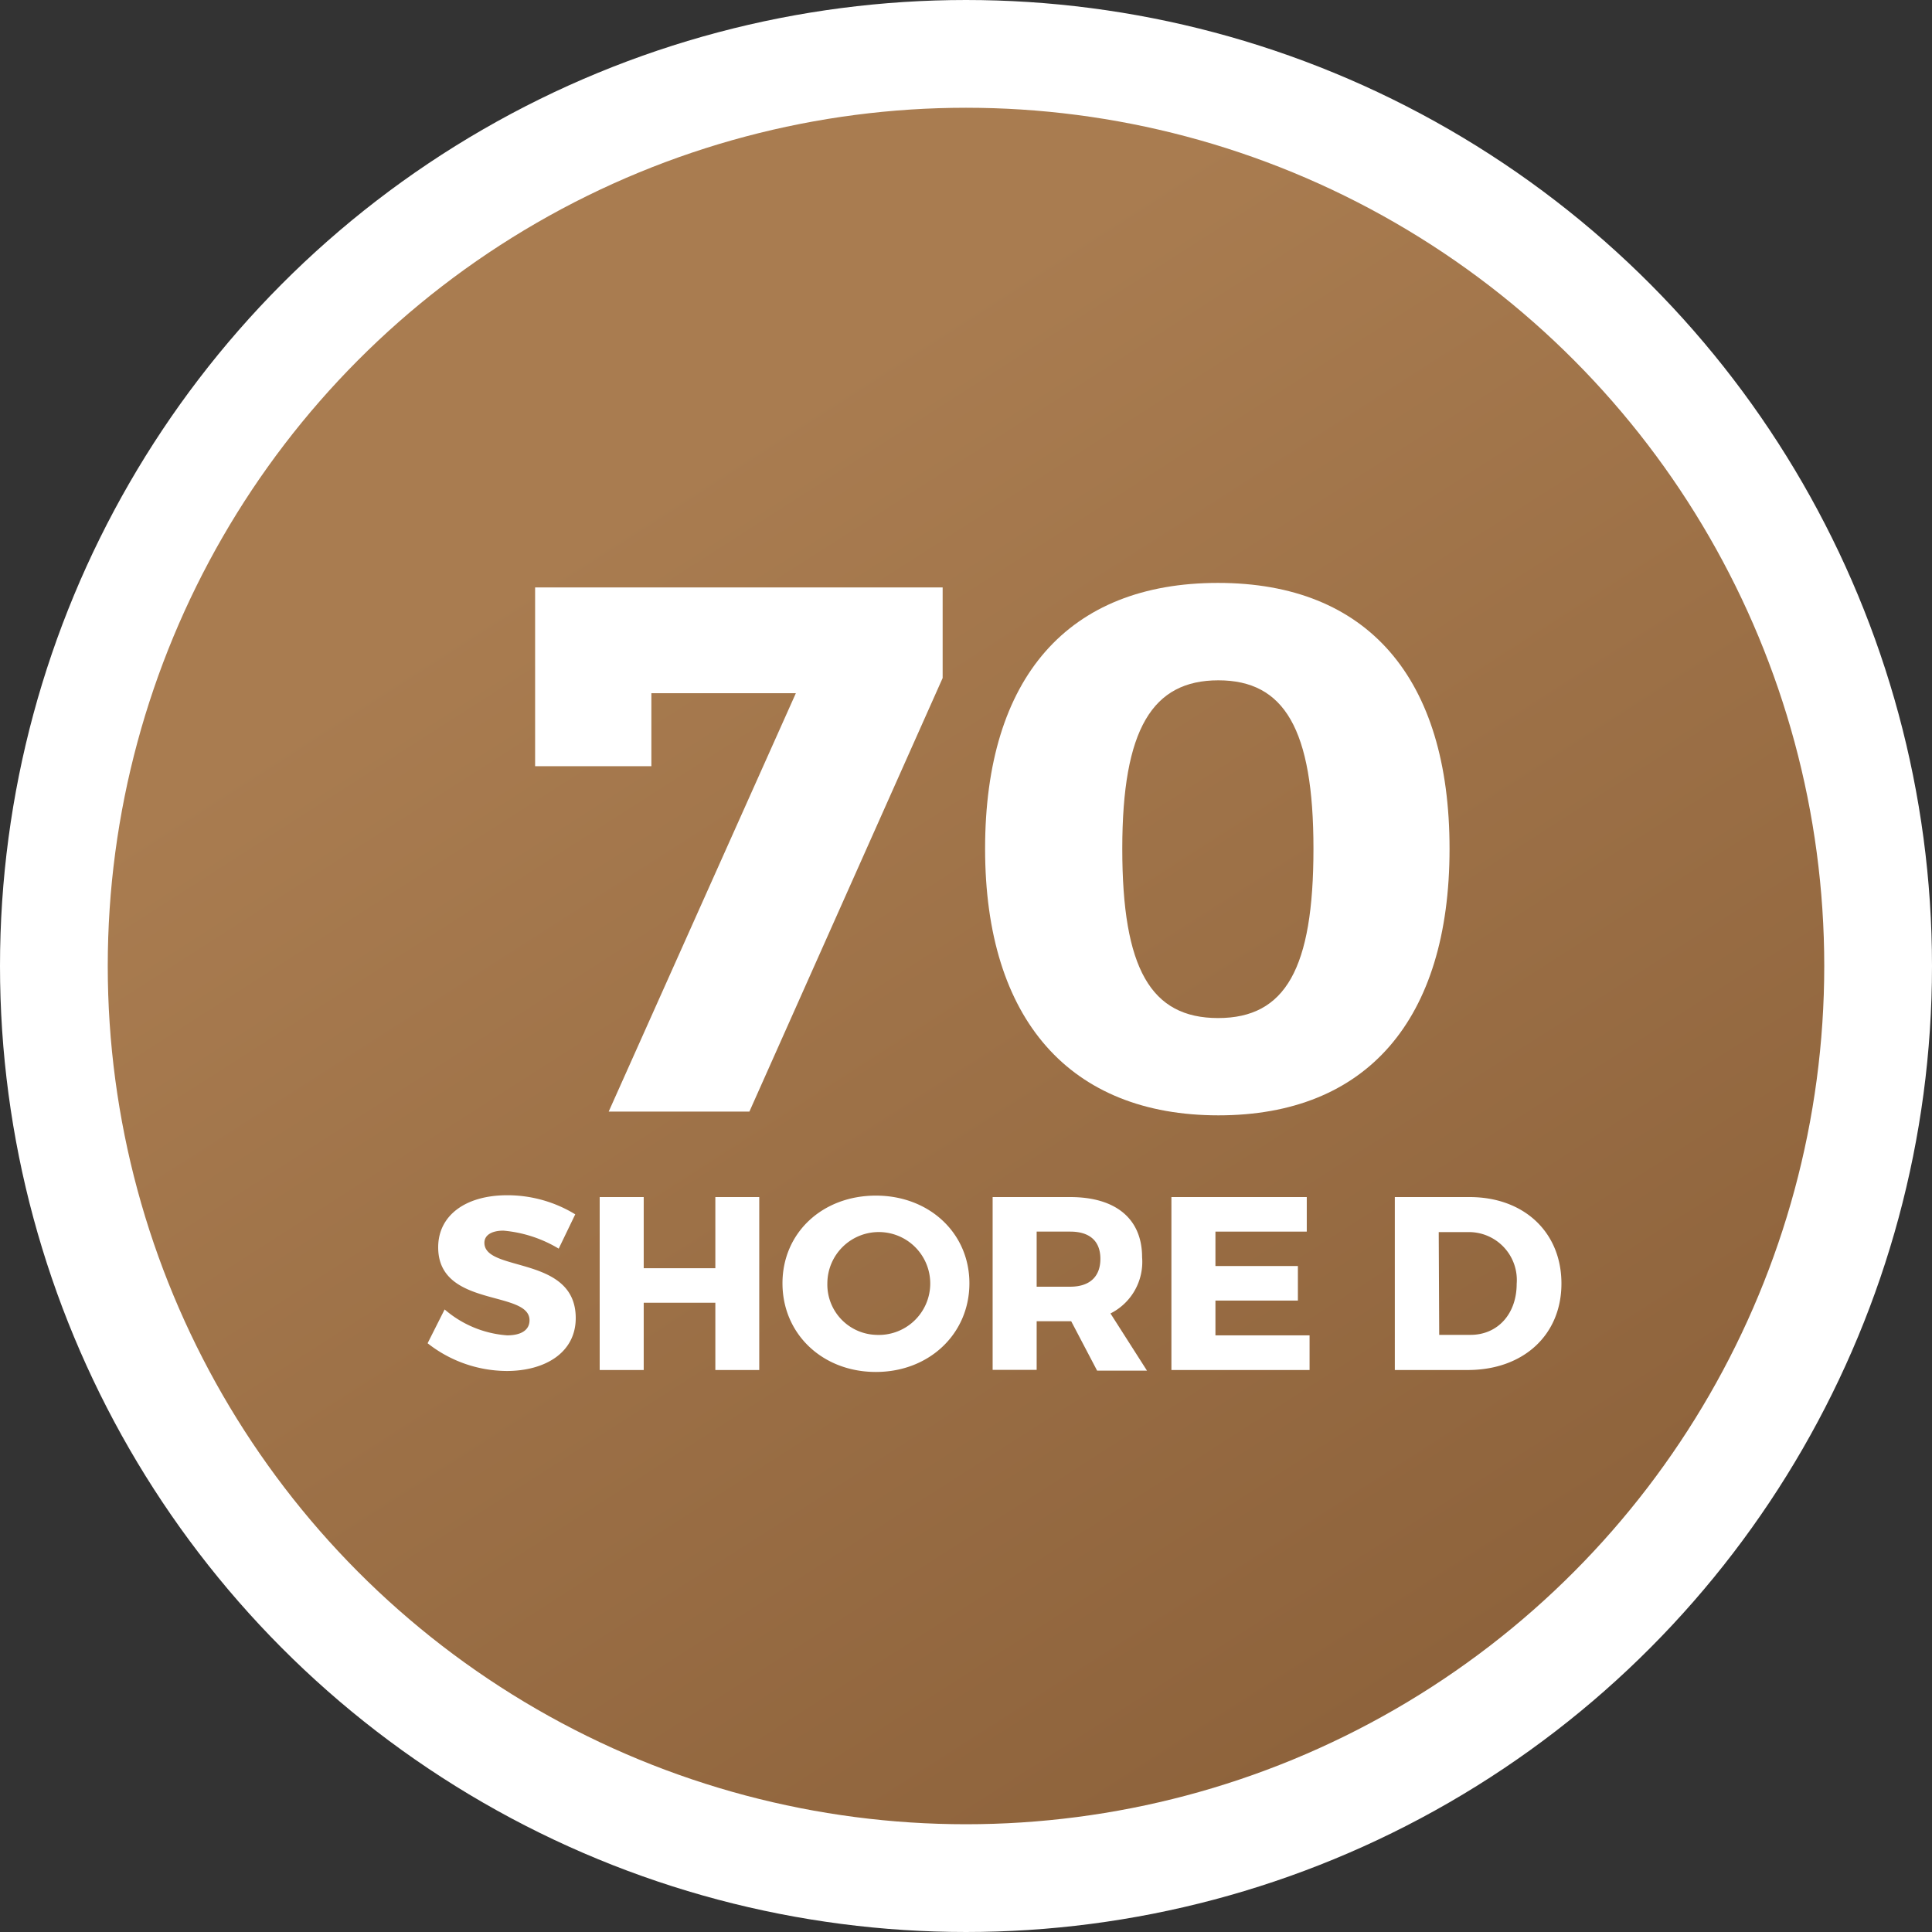 <?xml version="1.0" encoding="UTF-8"?> <svg xmlns="http://www.w3.org/2000/svg" xmlns:xlink="http://www.w3.org/1999/xlink" viewBox="0 0 158.86 158.86"><rect x="0" y="0" width="158.86" height="158.86" fill="#333333" stroke="none"/><defs><style>.cls-1{fill:url(#linear-gradient);}.cls-2{fill:#fff;}.cls-3{fill:none;stroke:#fff;stroke-miterlimit:10;stroke-width:8.86px;}</style><linearGradient id="linear-gradient" x1="175.29" y1="229.06" x2="54.14" y2="39.95" gradientUnits="userSpaceOnUse"><stop offset="0" stop-color="#754c29"></stop><stop offset="1" stop-color="#a97c50"></stop></linearGradient></defs><title>IconGrauDurezaResin</title><g id="Layer_2" data-name="Layer 2"><g id="Layer_1-2" data-name="Layer 1"><circle class="cls-1" cx="79.43" cy="79.43" r="75"></circle><path class="cls-2" d="M61.62,91.4H50.05L65.44,57H53.56v6H44V48.3H77.51v7.45Z"></path><path class="cls-2" d="M119.19,69.79c0,14.1-6.84,21.92-19,21.92S81,83.89,81,69.79s6.84-21.86,19.15-21.86S119.19,55.75,119.19,69.79Zm-26.91,0c0,9.85,2.34,13.92,7.88,13.92S108,79.64,108,69.79s-2.4-13.85-7.82-13.85S92.28,59.94,92.28,69.79Z"></path><circle class="cls-3" cx="79.43" cy="79.43" r="75"></circle><path class="cls-2" d="M47.3,99.85l-1.36,2.82a10.61,10.61,0,0,0-4.55-1.48c-.93,0-1.56.35-1.56,1,0,2.45,7.51,1,7.51,6.19,0,2.84-2.52,4.35-5.68,4.35a10.59,10.59,0,0,1-6.5-2.28l1.4-2.78a8.83,8.83,0,0,0,5.14,2.13c1.13,0,1.84-.42,1.84-1.24,0-2.51-7.51-1-7.51-6,0-2.62,2.25-4.28,5.67-4.28A10.69,10.69,0,0,1,47.3,99.85Z"></path><path class="cls-2" d="M58.82,112.65v-5.53H52.93v5.53H49.31V98.43h3.62v5.85h5.89V98.43h3.61v14.22Z"></path><path class="cls-2" d="M79.71,105.52c0,4.14-3.29,7.29-7.69,7.29s-7.68-3.13-7.68-7.29,3.29-7.21,7.68-7.21S79.71,101.39,79.71,105.52Zm-11.68,0a4.14,4.14,0,0,0,4,4.24,4.23,4.23,0,1,0-4-4.24Z"></path><path class="cls-2" d="M88.08,108.64H85.24v4H81.62V98.43H88c3.75,0,5.91,1.79,5.91,4.95A4.74,4.74,0,0,1,91.31,108l3,4.7h-4.1ZM88,105.8c1.56,0,2.48-.79,2.48-2.29s-.92-2.24-2.48-2.24H85.24v4.53Z"></path><path class="cls-2" d="M99.94,101.27v2.83h6.78v2.84H99.94v2.86h7.74v2.85H96.32V98.43h11.13v2.84Z"></path><path class="cls-2" d="M120.84,98.43c4.46,0,7.55,2.88,7.55,7.11s-3.13,7.11-7.7,7.11h-6V98.43Zm-2.5,11.33h2.58c2.21,0,3.79-1.7,3.79-4.2a3.94,3.94,0,0,0-4-4.25h-2.41Z"></path></g></g></svg> 
